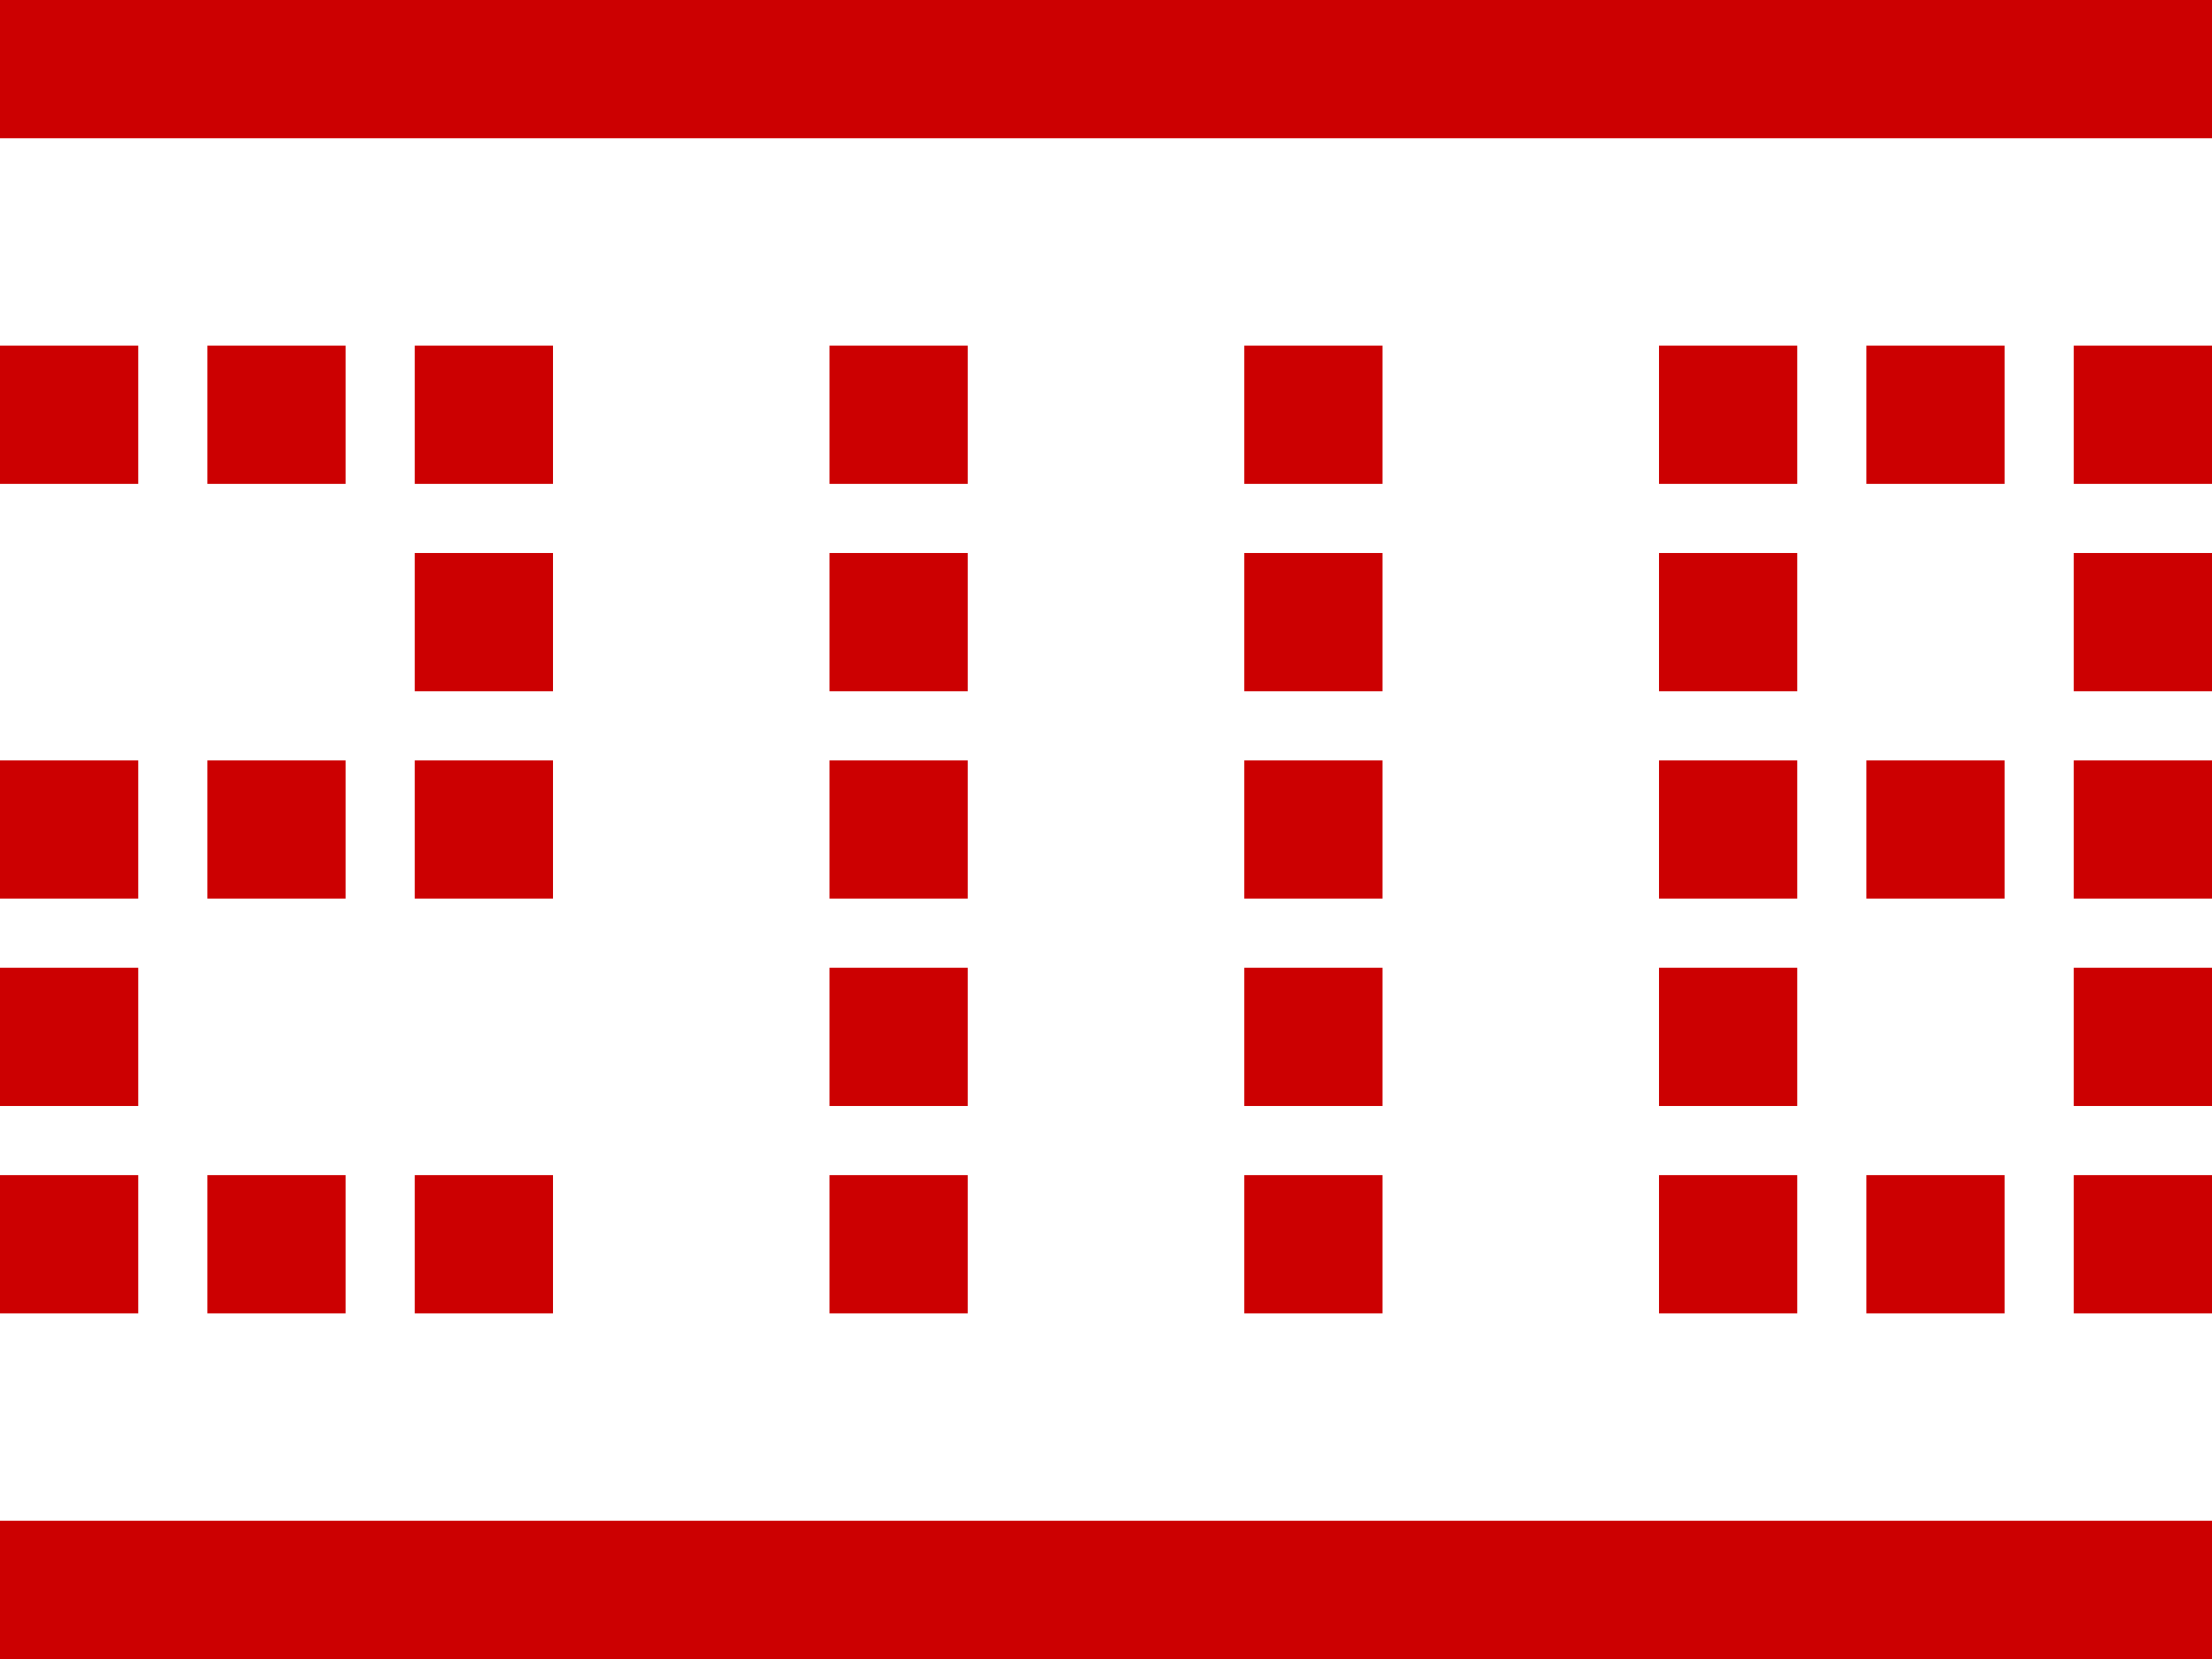 <?xml version="1.0" encoding="UTF-8"?>
<svg xmlns="http://www.w3.org/2000/svg" width="64" height="48" viewBox="0 0 64 48" fill="none">
  <rect y="10" width="4" height="4" fill="#CC0001"></rect>
  <rect width="64" height="4" fill="#CC0001"></rect>
  <rect y="44" width="64" height="4" fill="#CC0001"></rect>
  <rect x="6" y="10" width="4" height="4" fill="#CC0001"></rect>
  <rect x="12" y="10" width="4" height="4" fill="#CC0001"></rect>
  <rect x="12" y="16" width="4" height="4" fill="#CC0001"></rect>
  <rect x="12" y="22" width="4" height="4" fill="#CC0001"></rect>
  <rect x="6" y="22" width="4" height="4" fill="#CC0001"></rect>
  <rect y="22" width="4" height="4" fill="#CC0001"></rect>
  <rect y="28" width="4" height="4" fill="#CC0001"></rect>
  <rect y="34" width="4" height="4" fill="#CC0001"></rect>
  <rect x="6" y="34" width="4" height="4" fill="#CC0001"></rect>
  <rect x="12" y="34" width="4" height="4" fill="#CC0001"></rect>
  <rect x="24" y="34" width="4" height="4" fill="#CC0001"></rect>
  <rect x="24" y="28" width="4" height="4" fill="#CC0001"></rect>
  <rect x="24" y="22" width="4" height="4" fill="#CC0001"></rect>
  <rect x="24" y="16" width="4" height="4" fill="#CC0001"></rect>
  <rect x="24" y="10" width="4" height="4" fill="#CC0001"></rect>
  <rect x="36" y="10" width="4" height="4" fill="#CC0001"></rect>
  <rect x="36" y="16" width="4" height="4" fill="#CC0001"></rect>
  <rect x="36" y="22" width="4" height="4" fill="#CC0001"></rect>
  <rect x="36" y="28" width="4" height="4" fill="#CC0001"></rect>
  <rect x="36" y="34" width="4" height="4" fill="#CC0001"></rect>
  <rect x="48" y="34" width="4" height="4" fill="#CC0001"></rect>
  <rect x="48" y="28" width="4" height="4" fill="#CC0001"></rect>
  <rect x="48" y="22" width="4" height="4" fill="#CC0001"></rect>
  <rect x="48" y="16" width="4" height="4" fill="#CC0001"></rect>
  <rect x="48" y="10" width="4" height="4" fill="#CC0001"></rect>
  <rect x="54" y="10" width="4" height="4" fill="#CC0001"></rect>
  <rect x="60" y="10" width="4" height="4" fill="#CC0001"></rect>
  <rect x="60" y="16" width="4" height="4" fill="#CC0001"></rect>
  <rect x="60" y="22" width="4" height="4" fill="#CC0001"></rect>
  <rect x="54" y="22" width="4" height="4" fill="#CC0001"></rect>
  <rect x="54" y="34" width="4" height="4" fill="#CC0001"></rect>
  <rect x="60" y="34" width="4" height="4" fill="#CC0001"></rect>
  <rect x="60" y="28" width="4" height="4" fill="#CC0001"></rect>
</svg>
